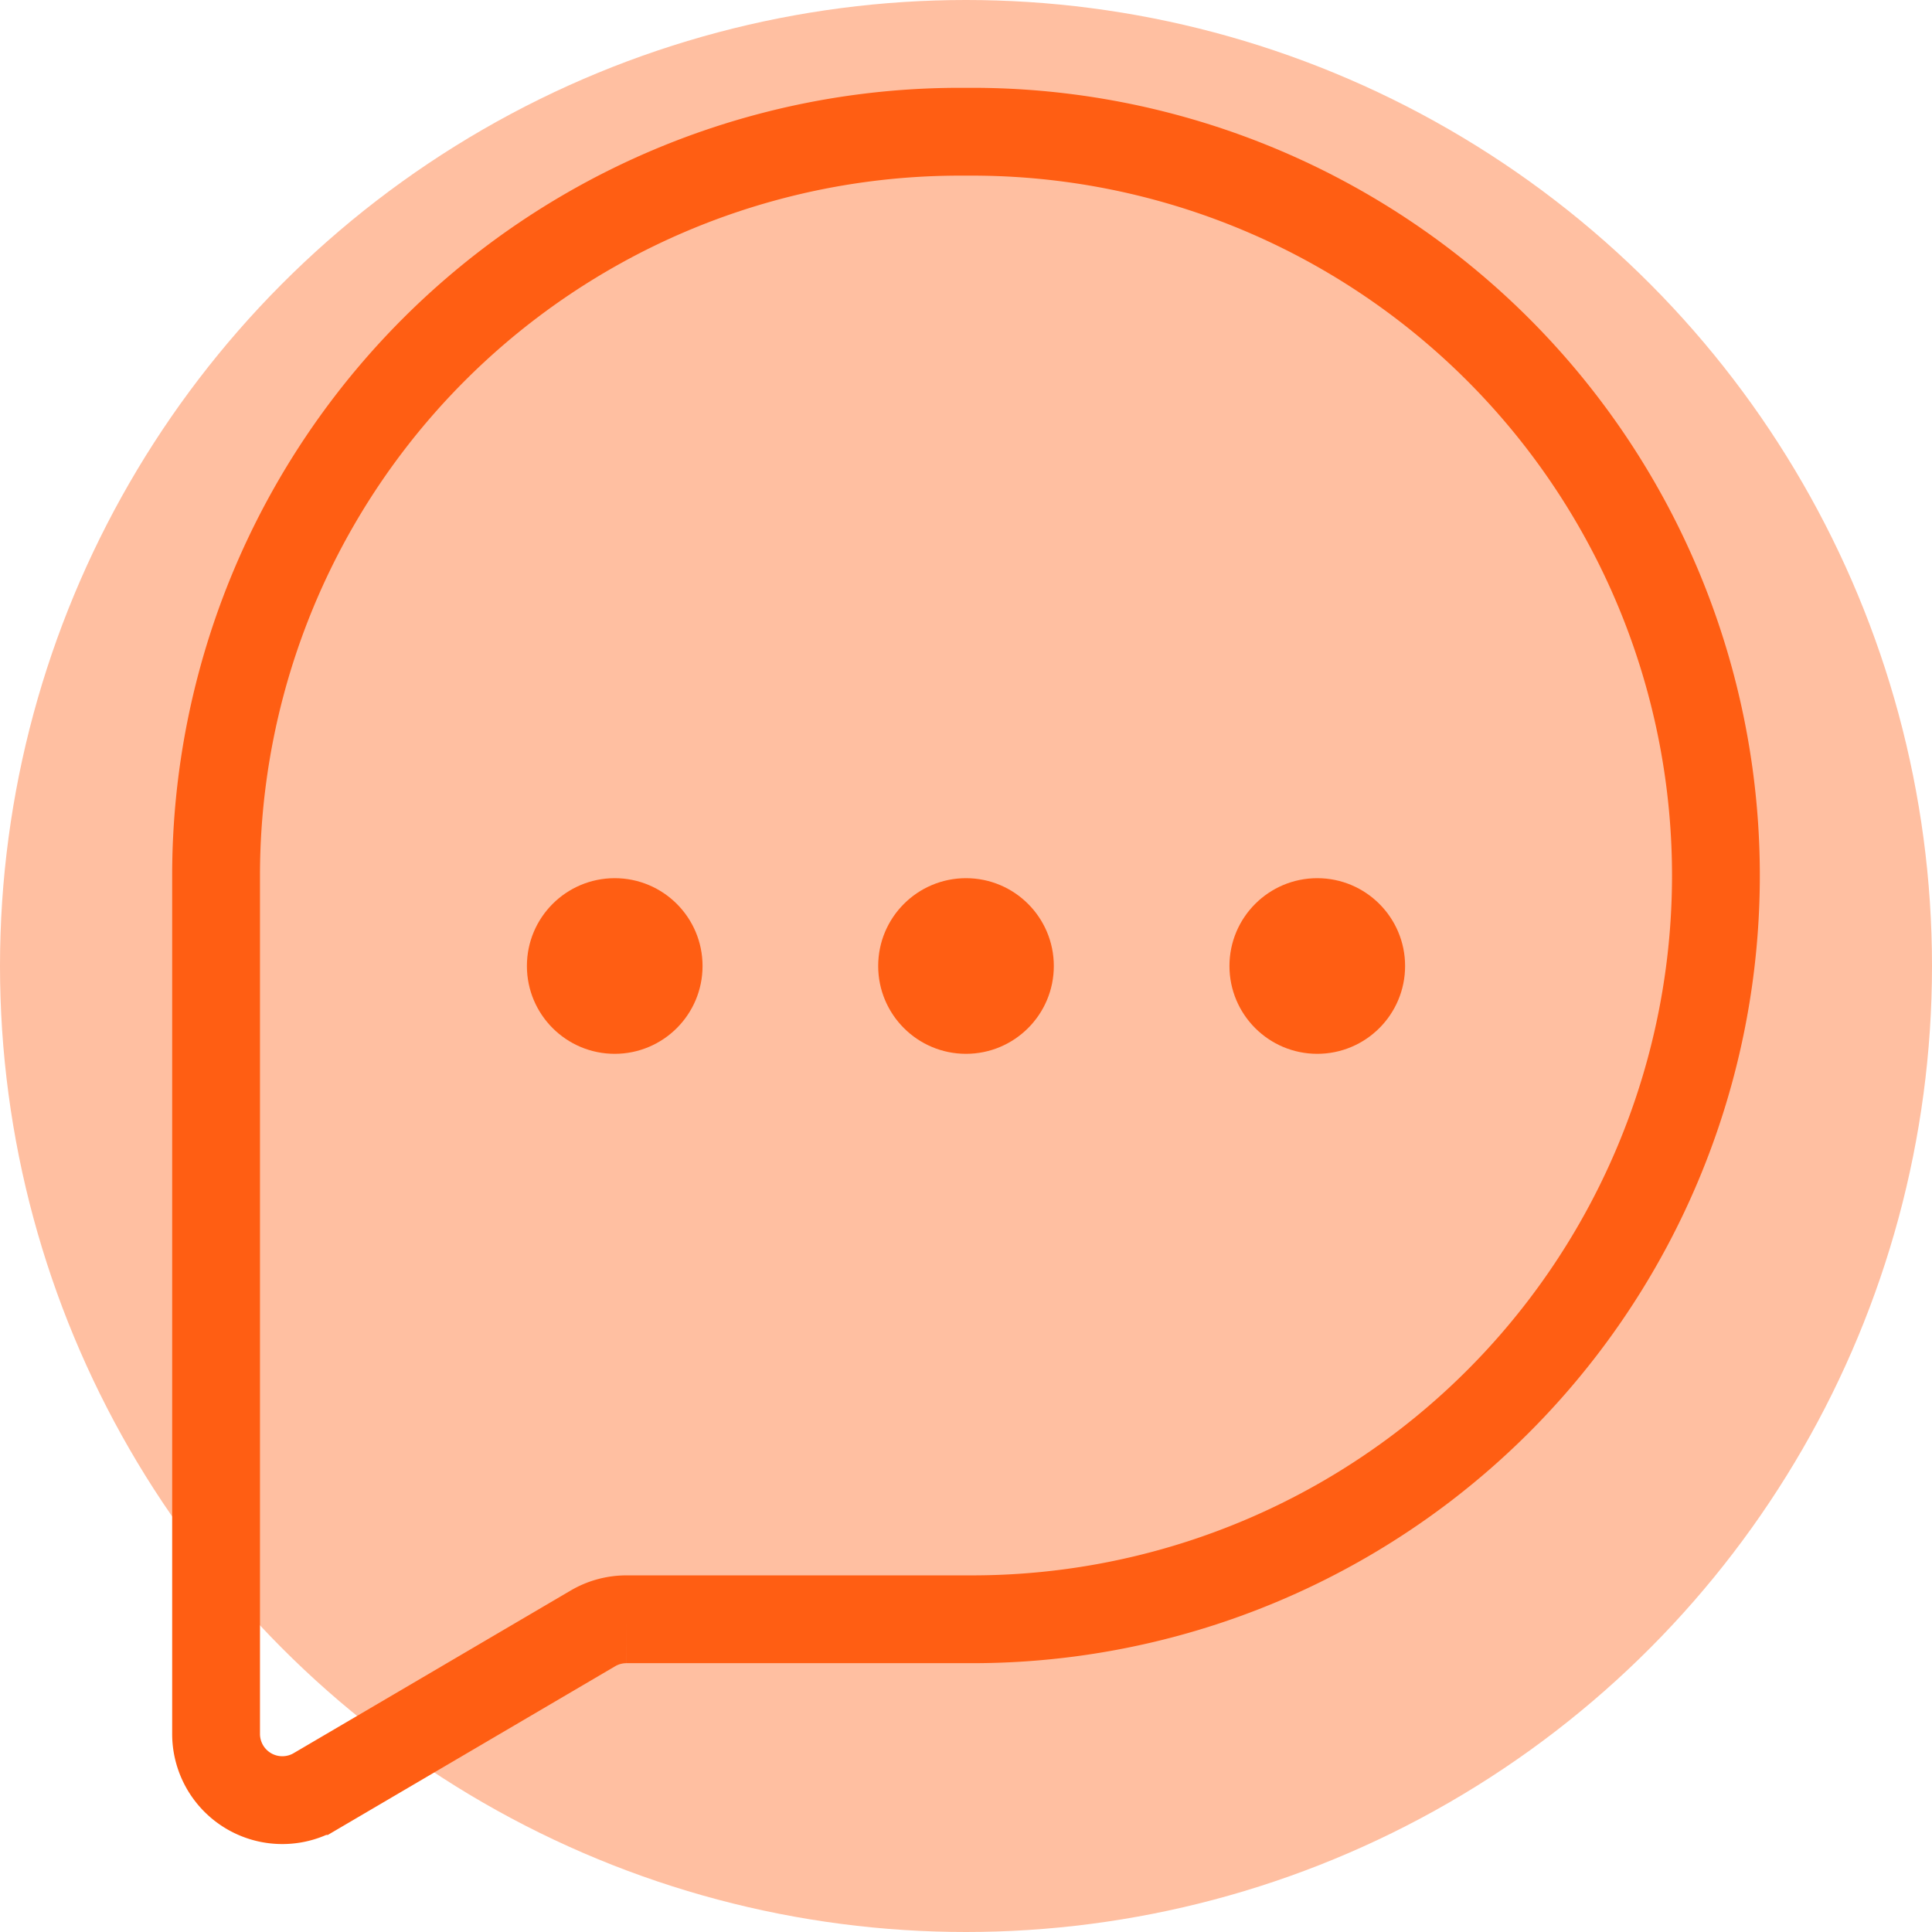 <svg xmlns="http://www.w3.org/2000/svg" width="44" height="44" viewBox="0 0 44 44"><defs><style>.a{fill:#ffbfa1;}.b{fill:#ff5e13;}.c{fill:none;stroke:#ff5e13;stroke-miterlimit:10;stroke-width:2px;}</style></defs><g transform="translate(-640 -882)"><circle class="a" cx="22" cy="22" r="22" transform="translate(640 882)"/><circle class="b" cx="2" cy="2" r="2" transform="translate(660 902)"/><circle class="b" cx="2" cy="2" r="2" transform="translate(652 902)"/><circle class="b" cx="2" cy="2" r="2" transform="translate(668 902)"/><path class="c" d="M-138.921,19.939h0A16.939,16.939,0,0,1-155.86,36.878h-7.872a1.508,1.508,0,0,0-.764.207l-6.311,3.705a1.509,1.509,0,0,1-2.272-1.3V19.939A16.939,16.939,0,0,1-156.14,3h.28A16.939,16.939,0,0,1-138.921,19.939Z" transform="translate(818 882)"/></g></svg>